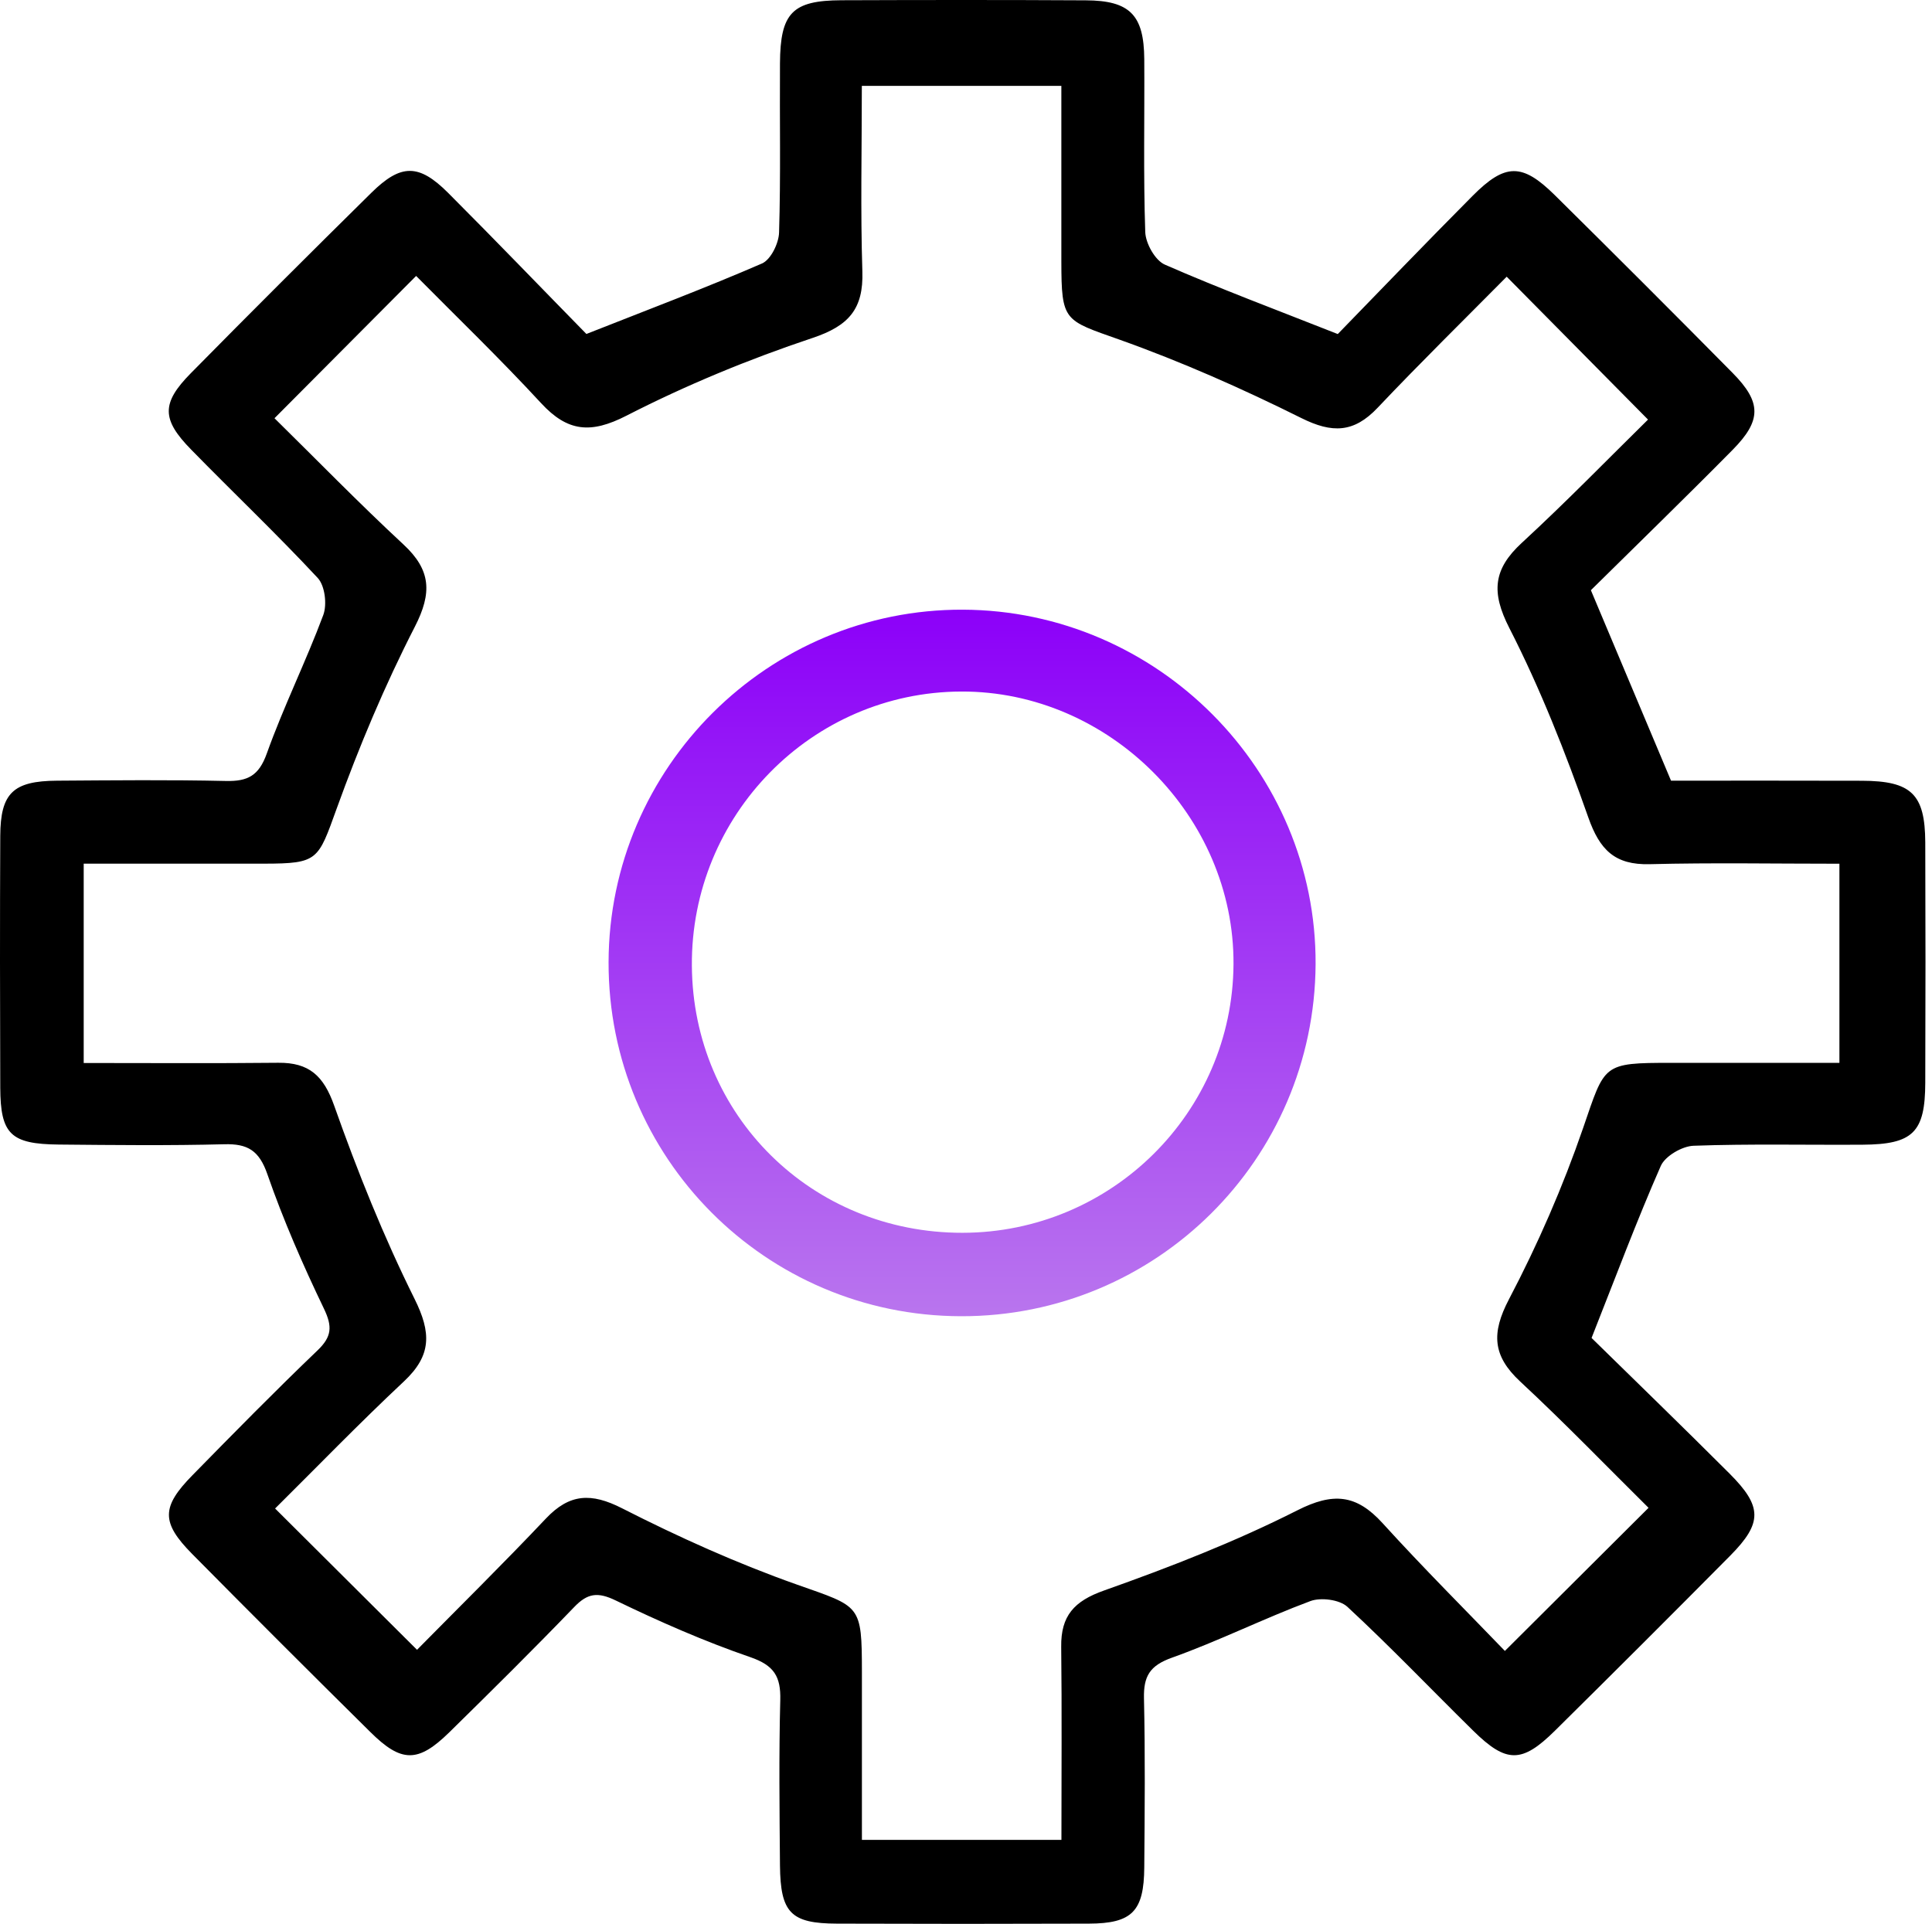 <?xml version="1.0" encoding="UTF-8"?> <svg xmlns="http://www.w3.org/2000/svg" width="257" height="256" viewBox="0 0 257 256" fill="none"><path d="M78.004 44.432C86.314 41.153 93.924 38.282 101.364 35.053C102.534 34.542 103.594 32.373 103.634 30.933C103.864 23.442 103.704 15.932 103.754 8.443C103.794 1.713 105.384 0.062 111.934 0.032C122.764 -0.008 133.594 -0.017 144.434 0.043C150.304 0.073 152.174 1.993 152.214 7.873C152.264 15.543 152.084 23.212 152.344 30.863C152.394 32.383 153.654 34.633 154.944 35.203C162.224 38.392 169.674 41.172 177.954 44.443C183.554 38.682 189.664 32.322 195.874 26.073C200.224 21.692 202.484 21.683 206.804 25.942C214.744 33.792 222.644 41.682 230.484 49.623C234.334 53.523 234.344 55.933 230.484 59.843C224.174 66.233 217.724 72.493 211.624 78.522C215.244 87.123 218.644 95.213 222.284 103.863C230.384 103.863 239.034 103.843 247.674 103.873C254.254 103.893 256.074 105.643 256.104 112.063C256.144 122.733 256.144 133.393 256.104 144.063C256.084 150.653 254.474 152.253 247.764 152.293C240.264 152.343 232.764 152.163 225.274 152.433C223.754 152.493 221.504 153.803 220.924 155.113C217.724 162.393 214.934 169.863 211.714 178.003C217.504 183.683 223.834 189.813 230.064 196.043C234.444 200.423 234.464 202.613 230.174 206.953C222.434 214.763 214.654 222.533 206.834 230.263C202.434 234.613 200.374 234.593 195.964 230.253C190.384 224.763 184.974 219.093 179.234 213.773C178.194 212.813 175.694 212.493 174.304 213.013C168.084 215.333 162.114 218.323 155.864 220.553C152.934 221.603 152.114 223.023 152.174 225.933C152.344 233.433 152.274 240.933 152.214 248.433C152.174 254.293 150.594 255.903 144.844 255.923C133.674 255.963 122.514 255.963 111.344 255.923C105.204 255.903 103.814 254.503 103.754 248.173C103.694 240.843 103.604 233.503 103.794 226.173C103.874 223.053 102.974 221.562 99.814 220.473C93.704 218.372 87.744 215.753 81.914 212.933C79.514 211.773 78.164 211.943 76.374 213.813C70.944 219.453 65.374 224.963 59.784 230.453C55.614 234.543 53.404 234.543 49.254 230.423C41.314 222.573 33.414 214.683 25.564 206.743C21.424 202.553 21.444 200.493 25.614 196.253C31.094 190.663 36.584 185.073 42.234 179.663C44.144 177.833 44.234 176.493 43.094 174.113C40.294 168.283 37.684 162.323 35.564 156.213C34.474 153.073 32.954 152.143 29.824 152.233C22.494 152.423 15.164 152.343 7.824 152.273C1.414 152.213 0.064 150.893 0.034 144.713C-0.006 133.543 -0.016 122.383 0.034 111.213C0.064 105.513 1.734 103.903 7.584 103.863C15.084 103.813 22.584 103.733 30.084 103.903C32.964 103.963 34.434 103.193 35.484 100.263C37.714 94.022 40.684 88.043 43.004 81.823C43.524 80.422 43.224 77.922 42.264 76.892C36.814 71.043 31.014 65.532 25.424 59.812C21.484 55.792 21.454 53.642 25.374 49.663C33.324 41.593 41.344 33.593 49.414 25.633C53.334 21.773 55.714 21.762 59.614 25.663C65.974 32.032 72.204 38.513 78.004 44.432ZM11.134 141.423C20.084 141.423 28.544 141.483 37.014 141.393C41.124 141.353 43.054 143.123 44.464 147.123C47.554 155.863 51.024 164.513 55.144 172.803C57.374 177.293 57.434 180.313 53.744 183.773C47.704 189.433 41.944 195.393 36.594 200.693C43.084 207.153 49.154 213.193 55.474 219.493C60.964 213.923 66.894 208.083 72.614 202.033C75.764 198.702 78.644 198.573 82.764 200.673C90.284 204.503 98.054 208.003 106.004 210.813C114.494 213.813 114.644 213.403 114.654 222.483C114.654 229.903 114.654 237.322 114.654 244.783C123.864 244.783 132.294 244.783 141.194 244.783C141.194 236.003 141.264 227.543 141.164 219.083C141.114 214.973 142.874 213.013 146.864 211.603C155.604 208.503 164.304 205.123 172.564 200.943C177.334 198.523 180.414 198.803 183.904 202.633C189.364 208.643 195.124 214.383 200.184 219.643C206.904 212.953 212.974 206.913 219.294 200.603C213.864 195.233 208.194 189.353 202.224 183.803C198.534 180.373 198.374 177.353 200.724 172.863C204.564 165.543 207.904 157.883 210.594 150.063C213.524 141.553 213.104 141.403 222.324 141.403C229.754 141.403 237.194 141.403 244.684 141.403C244.684 132.183 244.684 123.772 244.684 114.912C236.044 114.912 227.744 114.762 219.444 114.972C214.814 115.092 212.804 113.073 211.284 108.763C208.264 100.183 204.914 91.642 200.774 83.552C198.344 78.793 198.624 75.733 202.434 72.222C208.404 66.722 214.074 60.883 219.224 55.822C212.714 49.242 206.704 43.163 200.424 36.812C194.914 42.383 188.974 48.212 183.254 54.252C180.084 57.602 177.204 57.663 173.094 55.612C165.244 51.703 157.164 48.123 148.904 45.182C141.544 42.572 141.194 42.792 141.184 34.782C141.184 27.023 141.184 19.273 141.184 11.422C132.024 11.422 123.614 11.422 114.644 11.422C114.644 19.872 114.454 28.003 114.714 36.112C114.874 41.112 112.904 43.352 108.084 44.962C99.614 47.792 91.274 51.233 83.334 55.303C78.594 57.733 75.514 57.462 71.984 53.642C66.484 47.682 60.624 42.042 55.354 36.712C48.874 43.222 42.834 49.292 36.514 55.642C42.004 61.042 47.694 66.892 53.664 72.433C57.344 75.843 57.494 78.873 55.184 83.382C51.184 91.183 47.764 99.332 44.784 107.583C42.304 114.433 42.344 114.893 35.144 114.903C27.204 114.913 19.264 114.903 11.134 114.903C11.134 123.933 11.134 132.223 11.134 141.423Z" fill="black"></path><path d="M127.804 175.113C101.824 175.043 80.894 153.993 80.954 128.003C81.014 102.093 102.214 81.013 128.094 81.113C153.984 81.223 175.134 102.493 175.004 128.283C174.854 154.263 153.774 175.183 127.804 175.113ZM128.044 164.013C147.854 163.983 163.964 148.003 164.084 128.283C164.204 108.613 147.544 91.923 127.854 92.003C107.974 92.073 91.894 108.453 92.034 128.473C92.164 148.423 108.004 164.043 128.044 164.013Z" fill="url(#paint0_linear_36_11023)"></path><defs><linearGradient id="paint0_linear_36_11023" x1="127.979" y1="81.112" x2="127.979" y2="175.113" gradientUnits="userSpaceOnUse"><stop stop-color="#8C00F9"></stop><stop offset="1" stop-color="#B975EE"></stop></linearGradient></defs></svg> 